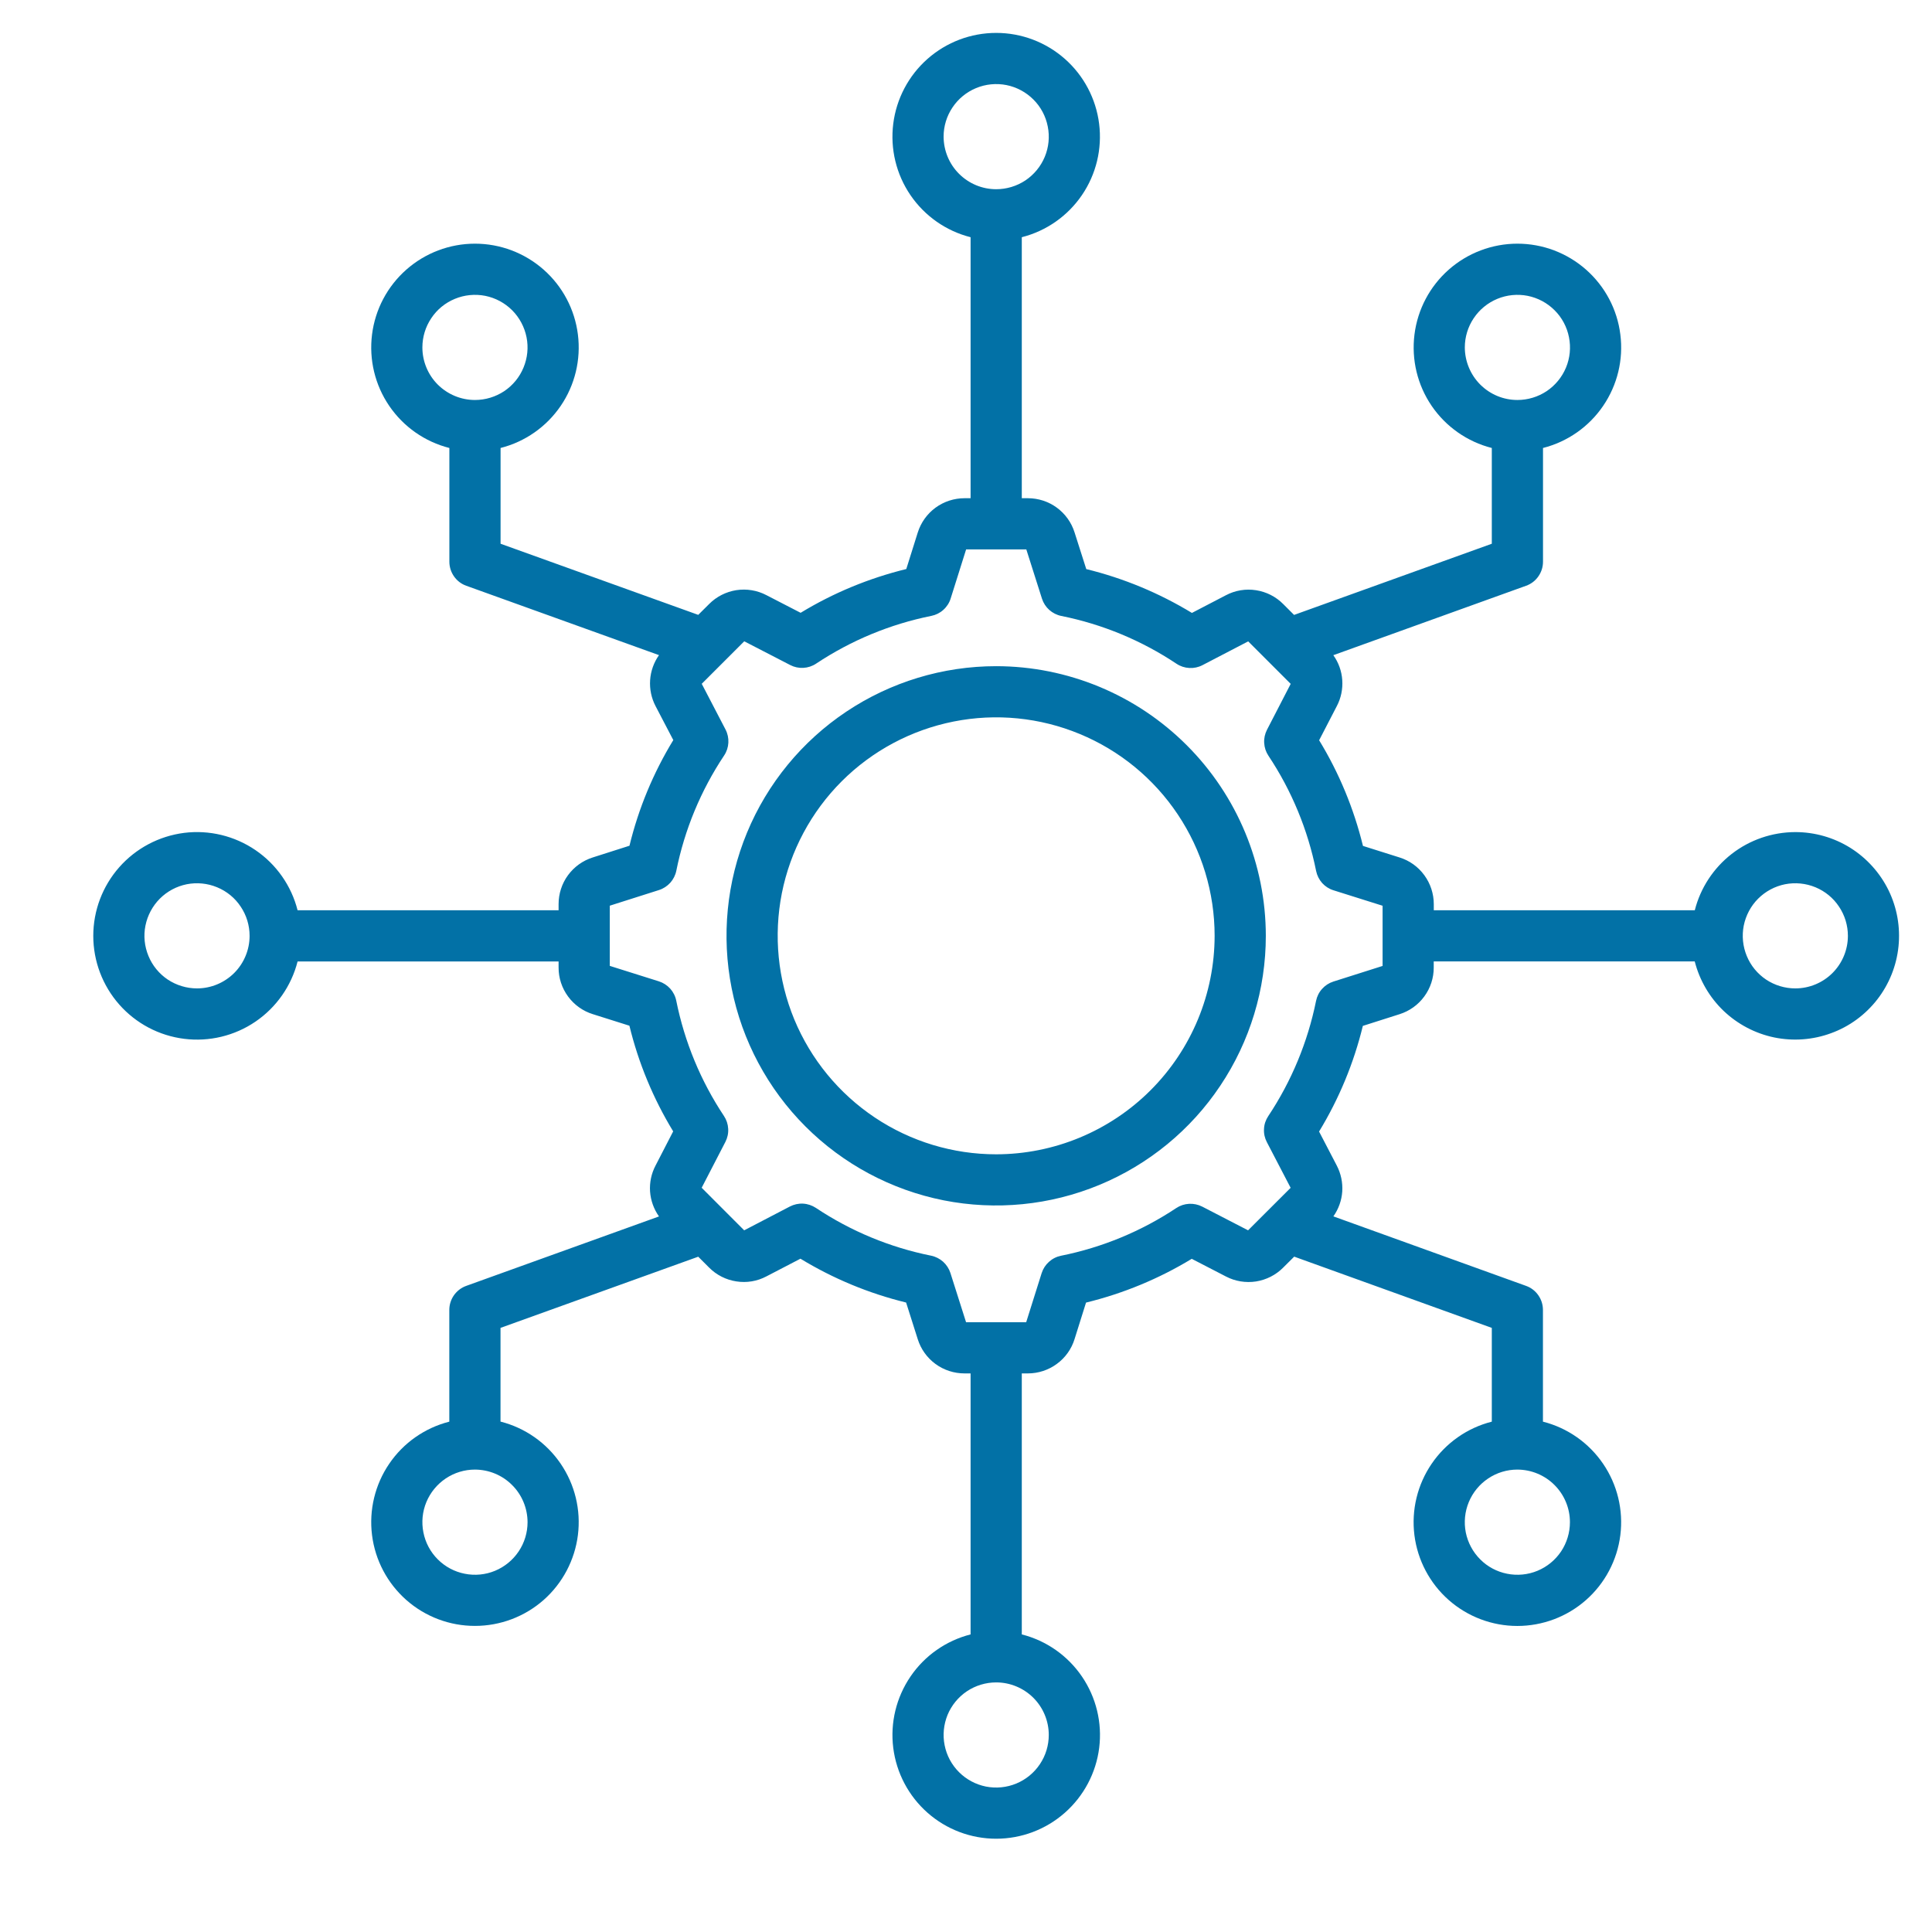 <svg width="32" height="32" viewBox="0 0 32 32" fill="none" xmlns="http://www.w3.org/2000/svg">
<g clip-path="url(#clip0_1204_37524)">
<path d="M16.5 11.034C15.616 11.034 14.753 11.296 14.018 11.787C13.284 12.277 12.711 12.975 12.373 13.791C12.035 14.607 11.947 15.505 12.119 16.371C12.291 17.238 12.717 18.034 13.341 18.658C13.966 19.283 14.762 19.708 15.628 19.881C16.495 20.053 17.393 19.964 18.209 19.626C19.025 19.288 19.723 18.716 20.213 17.981C20.704 17.247 20.966 16.383 20.966 15.5C20.965 14.316 20.494 13.181 19.656 12.343C18.819 11.506 17.684 11.035 16.5 11.034ZM16.5 19.119C15.784 19.119 15.084 18.907 14.489 18.509C13.894 18.111 13.43 17.546 13.156 16.885C12.883 16.224 12.811 15.496 12.95 14.794C13.09 14.092 13.435 13.447 13.941 12.941C14.447 12.435 15.092 12.091 15.794 11.951C16.496 11.811 17.223 11.883 17.884 12.157C18.546 12.431 19.111 12.895 19.508 13.49C19.906 14.085 20.118 14.784 20.118 15.5C20.117 16.459 19.736 17.379 19.057 18.058C18.379 18.736 17.459 19.118 16.5 19.119ZM29.736 13.782C29.354 13.783 28.983 13.91 28.682 14.144C28.38 14.379 28.165 14.707 28.071 15.077H23.748V14.976C23.748 14.803 23.693 14.635 23.591 14.496C23.489 14.356 23.345 14.253 23.18 14.202L22.575 14.011C22.424 13.394 22.18 12.803 21.849 12.261L22.143 11.693C22.212 11.561 22.242 11.413 22.232 11.264C22.222 11.116 22.171 10.973 22.084 10.852L25.277 9.702C25.359 9.673 25.43 9.619 25.48 9.547C25.53 9.476 25.557 9.391 25.557 9.304V7.42C25.963 7.317 26.317 7.069 26.553 6.723C26.789 6.377 26.891 5.957 26.838 5.541C26.787 5.125 26.584 4.743 26.27 4.466C25.956 4.189 25.552 4.036 25.133 4.036C24.715 4.036 24.31 4.189 23.996 4.466C23.682 4.743 23.48 5.125 23.428 5.541C23.376 5.957 23.477 6.377 23.713 6.723C23.949 7.069 24.304 7.317 24.709 7.42V9.006L21.434 10.185L21.254 10.005C21.132 9.882 20.974 9.802 20.804 9.776C20.633 9.749 20.458 9.778 20.305 9.859L19.742 10.152C19.199 9.822 18.609 9.577 17.992 9.426L17.798 8.818C17.746 8.653 17.643 8.51 17.504 8.408C17.365 8.306 17.197 8.252 17.024 8.252H16.924V3.929C17.33 3.826 17.684 3.578 17.92 3.232C18.156 2.886 18.257 2.466 18.205 2.05C18.153 1.635 17.951 1.252 17.637 0.975C17.323 0.698 16.919 0.545 16.5 0.545C16.081 0.545 15.677 0.698 15.363 0.975C15.049 1.252 14.847 1.635 14.795 2.05C14.743 2.466 14.844 2.886 15.08 3.232C15.316 3.578 15.67 3.826 16.076 3.929V8.252H15.976C15.803 8.252 15.634 8.307 15.495 8.409C15.356 8.511 15.253 8.655 15.201 8.82L15.011 9.425C14.394 9.576 13.803 9.82 13.261 10.15L12.693 9.857C12.54 9.777 12.366 9.749 12.195 9.775C12.025 9.802 11.867 9.882 11.746 10.004L11.565 10.184L8.291 9.006V7.42C8.697 7.317 9.051 7.069 9.287 6.723C9.523 6.377 9.624 5.957 9.572 5.541C9.52 5.125 9.318 4.743 9.004 4.466C8.69 4.189 8.286 4.036 7.867 4.036C7.448 4.036 7.044 4.189 6.73 4.466C6.416 4.743 6.214 5.125 6.162 5.541C6.11 5.957 6.211 6.377 6.447 6.723C6.683 7.069 7.037 7.317 7.443 7.42V9.304C7.443 9.391 7.47 9.476 7.52 9.547C7.57 9.619 7.641 9.673 7.723 9.702L10.915 10.851C10.829 10.973 10.778 11.116 10.768 11.265C10.758 11.414 10.789 11.563 10.858 11.695L11.152 12.258C10.821 12.8 10.576 13.391 10.426 14.008L9.818 14.202C9.653 14.254 9.51 14.357 9.408 14.496C9.306 14.635 9.252 14.803 9.252 14.975V15.077H4.929C4.826 14.671 4.578 14.317 4.232 14.081C3.886 13.845 3.465 13.743 3.05 13.795C2.634 13.848 2.252 14.05 1.975 14.364C1.698 14.678 1.545 15.082 1.545 15.501C1.545 15.919 1.698 16.324 1.975 16.638C2.252 16.952 2.634 17.154 3.05 17.206C3.465 17.258 3.886 17.157 4.232 16.921C4.578 16.685 4.826 16.33 4.929 15.925H9.252V16.024C9.251 16.197 9.306 16.365 9.409 16.505C9.511 16.644 9.655 16.747 9.82 16.798L10.425 16.989C10.575 17.606 10.82 18.197 11.15 18.739L10.857 19.307C10.788 19.439 10.757 19.587 10.767 19.736C10.778 19.884 10.829 20.027 10.915 20.148L7.723 21.298C7.641 21.327 7.57 21.381 7.519 21.453C7.469 21.524 7.442 21.609 7.442 21.696V23.547C7.037 23.65 6.682 23.898 6.447 24.244C6.211 24.59 6.11 25.011 6.162 25.426C6.214 25.842 6.416 26.224 6.73 26.501C7.044 26.778 7.449 26.931 7.868 26.93C8.286 26.93 8.691 26.777 9.005 26.5C9.318 26.223 9.52 25.84 9.572 25.425C9.624 25.009 9.522 24.589 9.286 24.243C9.05 23.897 8.696 23.649 8.29 23.546V21.994L11.565 20.815L11.745 20.995C11.867 21.118 12.025 21.198 12.196 21.224C12.367 21.251 12.541 21.222 12.694 21.141L13.258 20.848C13.8 21.178 14.39 21.423 15.008 21.574L15.201 22.182C15.253 22.347 15.356 22.49 15.495 22.592C15.635 22.694 15.803 22.748 15.975 22.748H16.076V27.071C15.671 27.174 15.316 27.422 15.081 27.768C14.845 28.114 14.743 28.534 14.795 28.95C14.847 29.365 15.049 29.748 15.363 30.025C15.677 30.302 16.081 30.455 16.5 30.455C16.919 30.455 17.323 30.302 17.637 30.025C17.951 29.748 18.154 29.365 18.206 28.95C18.258 28.534 18.156 28.114 17.92 27.768C17.684 27.422 17.33 27.174 16.924 27.071V22.748H17.024C17.197 22.748 17.365 22.693 17.504 22.591C17.644 22.489 17.747 22.345 17.798 22.18L17.988 21.575C18.606 21.424 19.196 21.18 19.739 20.85L20.306 21.143C20.459 21.223 20.634 21.251 20.804 21.225C20.974 21.198 21.132 21.118 21.253 20.996L21.436 20.814L24.709 21.994V23.547C24.303 23.65 23.949 23.898 23.713 24.244C23.477 24.59 23.375 25.01 23.427 25.426C23.479 25.841 23.681 26.224 23.995 26.501C24.309 26.778 24.714 26.931 25.132 26.931C25.551 26.931 25.956 26.778 26.27 26.501C26.584 26.224 26.786 25.841 26.838 25.426C26.89 25.01 26.788 24.59 26.552 24.244C26.316 23.898 25.962 23.65 25.556 23.547V21.697C25.556 21.609 25.529 21.524 25.479 21.453C25.429 21.381 25.358 21.327 25.276 21.298L22.085 20.147C22.171 20.025 22.222 19.882 22.232 19.734C22.241 19.585 22.21 19.437 22.141 19.305L21.848 18.742C22.178 18.2 22.423 17.609 22.573 16.992L23.182 16.798C23.346 16.746 23.49 16.643 23.591 16.504C23.693 16.365 23.748 16.197 23.747 16.025V15.924H28.07C28.15 16.236 28.315 16.519 28.547 16.742C28.78 16.964 29.07 17.117 29.385 17.183C29.7 17.248 30.027 17.224 30.328 17.113C30.631 17.003 30.895 16.809 31.093 16.555C31.29 16.301 31.412 15.997 31.445 15.677C31.478 15.357 31.421 15.034 31.28 14.745C31.138 14.456 30.919 14.213 30.646 14.042C30.373 13.872 30.058 13.782 29.736 13.782L29.736 13.782ZM24.262 5.755C24.262 5.582 24.313 5.414 24.409 5.271C24.505 5.127 24.641 5.016 24.8 4.95C24.959 4.884 25.134 4.867 25.303 4.9C25.472 4.934 25.627 5.017 25.749 5.139C25.871 5.26 25.954 5.416 25.987 5.585C26.021 5.754 26.004 5.929 25.938 6.088C25.872 6.247 25.76 6.383 25.617 6.479C25.474 6.574 25.305 6.625 25.133 6.625C24.902 6.625 24.681 6.533 24.518 6.37C24.355 6.207 24.263 5.985 24.262 5.755ZM15.629 2.263C15.629 2.091 15.68 1.923 15.776 1.78C15.872 1.636 16.008 1.525 16.167 1.459C16.326 1.393 16.501 1.376 16.67 1.409C16.839 1.443 16.994 1.526 17.116 1.648C17.238 1.769 17.321 1.925 17.354 2.094C17.388 2.262 17.371 2.438 17.305 2.597C17.239 2.756 17.127 2.892 16.984 2.988C16.841 3.083 16.672 3.134 16.5 3.134C16.269 3.134 16.048 3.042 15.885 2.879C15.721 2.716 15.63 2.494 15.629 2.263ZM6.996 5.755C6.996 5.582 7.047 5.414 7.143 5.271C7.238 5.127 7.374 5.016 7.534 4.95C7.693 4.884 7.868 4.867 8.037 4.9C8.206 4.934 8.361 5.017 8.483 5.139C8.604 5.26 8.687 5.416 8.721 5.585C8.755 5.754 8.737 5.929 8.671 6.088C8.606 6.247 8.494 6.383 8.351 6.479C8.207 6.574 8.039 6.625 7.867 6.625C7.636 6.625 7.415 6.533 7.251 6.37C7.088 6.207 6.996 5.985 6.996 5.755ZM3.263 16.371C3.091 16.371 2.923 16.32 2.779 16.225C2.636 16.129 2.524 15.993 2.459 15.834C2.393 15.675 2.375 15.5 2.409 15.331C2.443 15.162 2.526 15.007 2.647 14.885C2.769 14.763 2.924 14.68 3.093 14.646C3.262 14.613 3.437 14.63 3.596 14.696C3.756 14.762 3.892 14.873 3.987 15.017C4.083 15.16 4.134 15.328 4.134 15.501C4.134 15.731 4.042 15.953 3.879 16.116C3.715 16.279 3.494 16.371 3.263 16.371ZM8.738 25.212C8.738 25.384 8.687 25.553 8.591 25.696C8.495 25.839 8.359 25.951 8.2 26.017C8.041 26.083 7.866 26.1 7.697 26.066C7.528 26.033 7.373 25.95 7.251 25.828C7.129 25.706 7.046 25.551 7.013 25.382C6.979 25.213 6.996 25.038 7.062 24.879C7.128 24.72 7.24 24.584 7.383 24.488C7.526 24.392 7.694 24.341 7.867 24.341C8.098 24.342 8.319 24.433 8.482 24.597C8.646 24.76 8.737 24.981 8.738 25.212ZM17.371 28.736C17.371 28.909 17.32 29.077 17.224 29.22C17.128 29.364 16.992 29.475 16.833 29.541C16.674 29.607 16.499 29.624 16.33 29.591C16.161 29.557 16.006 29.474 15.884 29.352C15.762 29.23 15.679 29.075 15.646 28.906C15.612 28.738 15.63 28.562 15.695 28.403C15.761 28.244 15.873 28.108 16.016 28.012C16.159 27.917 16.328 27.866 16.5 27.866C16.731 27.866 16.952 27.958 17.116 28.121C17.279 28.284 17.371 28.506 17.371 28.736H17.371ZM26.003 25.212C26.003 25.384 25.952 25.553 25.857 25.696C25.761 25.839 25.625 25.951 25.466 26.017C25.307 26.083 25.131 26.1 24.962 26.066C24.794 26.033 24.638 25.95 24.517 25.828C24.395 25.706 24.312 25.551 24.278 25.382C24.245 25.213 24.262 25.038 24.328 24.879C24.394 24.72 24.505 24.584 24.649 24.488C24.792 24.392 24.96 24.341 25.133 24.341C25.363 24.342 25.585 24.433 25.748 24.597C25.911 24.76 26.003 24.981 26.003 25.212H26.003ZM22.9 15.999L22.084 16.258C22.012 16.281 21.948 16.323 21.898 16.379C21.847 16.435 21.813 16.504 21.798 16.578C21.66 17.26 21.391 17.908 21.006 18.487C20.964 18.55 20.939 18.623 20.936 18.699C20.931 18.775 20.948 18.85 20.983 18.917L21.377 19.674L20.672 20.378L19.912 19.985C19.845 19.951 19.77 19.935 19.695 19.939C19.619 19.943 19.546 19.967 19.483 20.009C18.904 20.394 18.256 20.662 17.574 20.799C17.499 20.814 17.43 20.849 17.374 20.9C17.318 20.95 17.276 21.015 17.253 21.087L16.997 21.9H16.001L15.742 21.085C15.719 21.013 15.677 20.949 15.621 20.898C15.564 20.848 15.496 20.813 15.422 20.798C14.74 20.661 14.092 20.392 13.513 20.006C13.45 19.965 13.377 19.94 13.301 19.936C13.225 19.932 13.15 19.949 13.082 19.984L12.326 20.378L11.622 19.673L12.015 18.913C12.049 18.846 12.066 18.771 12.061 18.695C12.057 18.62 12.033 18.547 11.991 18.484C11.606 17.905 11.338 17.256 11.201 16.575C11.186 16.5 11.151 16.431 11.101 16.375C11.05 16.319 10.985 16.277 10.913 16.254L10.1 15.998V15.001L10.915 14.742C10.987 14.719 11.051 14.677 11.102 14.621C11.152 14.565 11.187 14.496 11.202 14.422C11.339 13.741 11.608 13.092 11.994 12.513C12.036 12.45 12.06 12.377 12.064 12.301C12.068 12.226 12.052 12.15 12.017 12.083L11.623 11.326L12.327 10.622L13.088 11.015C13.155 11.05 13.23 11.066 13.305 11.062C13.381 11.058 13.454 11.034 13.517 10.992C14.096 10.607 14.744 10.338 15.426 10.201C15.5 10.186 15.569 10.152 15.625 10.101C15.682 10.05 15.724 9.985 15.746 9.913L16.002 9.1H16.999L17.258 9.915C17.281 9.987 17.323 10.052 17.379 10.102C17.435 10.152 17.504 10.187 17.578 10.202C18.26 10.339 18.908 10.608 19.487 10.994C19.55 11.036 19.623 11.06 19.699 11.064C19.775 11.068 19.85 11.052 19.917 11.017L20.674 10.623L21.378 11.327L20.985 12.088C20.951 12.155 20.934 12.23 20.939 12.305C20.943 12.381 20.967 12.454 21.009 12.517C21.394 13.095 21.662 13.744 21.799 14.426C21.814 14.5 21.849 14.569 21.899 14.626C21.95 14.682 22.015 14.724 22.087 14.746L22.9 15.002L22.9 15.999ZM29.736 16.371C29.564 16.371 29.395 16.32 29.252 16.225C29.109 16.129 28.997 15.993 28.932 15.834C28.866 15.675 28.849 15.499 28.882 15.331C28.916 15.162 28.999 15.006 29.12 14.885C29.242 14.763 29.397 14.68 29.566 14.646C29.735 14.613 29.91 14.63 30.07 14.696C30.229 14.762 30.365 14.873 30.46 15.017C30.556 15.16 30.607 15.328 30.607 15.501C30.607 15.731 30.515 15.953 30.352 16.116C30.189 16.279 29.967 16.371 29.736 16.371H29.736Z" fill="#0271A6"/>
</g>
<defs>
<clipPath id="clip0_1204_37524">
<rect width="31" height="31" fill="white" transform="translate(1)"/>
</clipPath>
</defs>
</svg>
